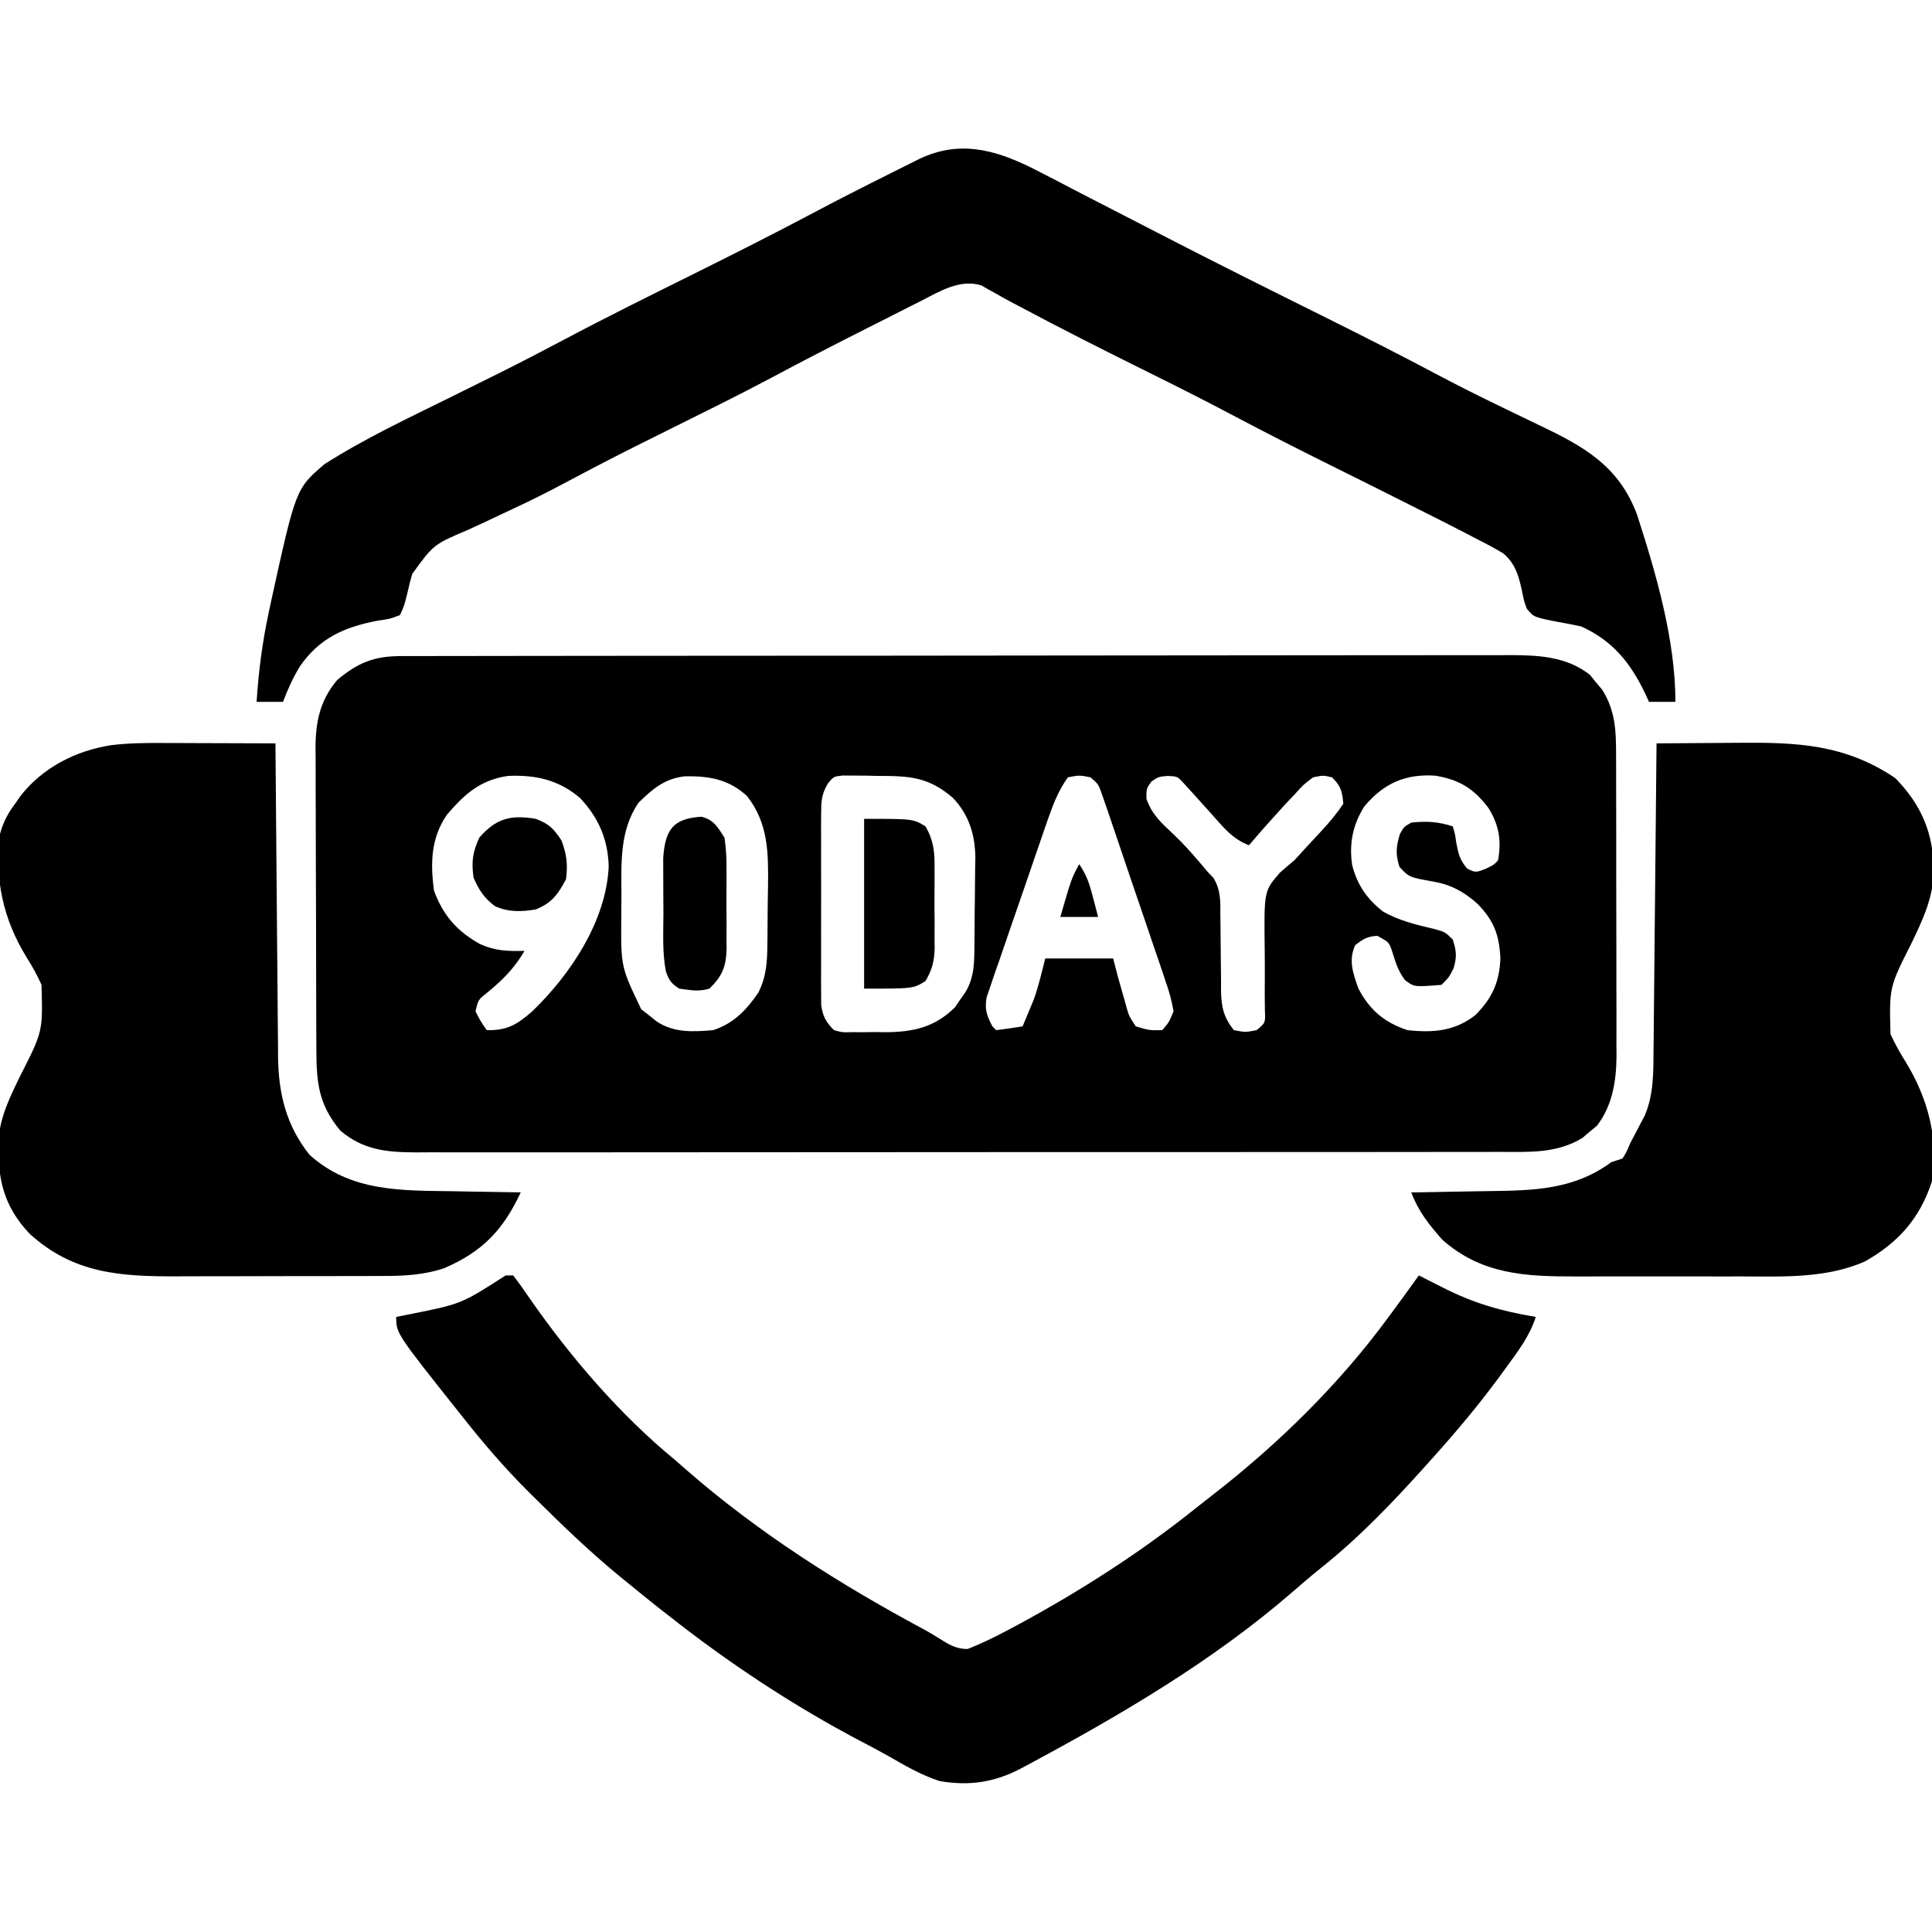<?xml version="1.0" encoding="UTF-8"?>
<svg version="1.1" xmlns="http://www.w3.org/2000/svg" width="512" height="512">
<path d="M0 0 C1.079 -0.004 2.158 -0.008 3.269 -0.012 C4.454 -0.011 5.638 -0.01 6.858 -0.009 C8.117 -0.012 9.376 -0.015 10.673 -0.018 C14.17 -0.026 17.667 -0.028 21.163 -0.029 C24.934 -0.03 28.704 -0.038 32.475 -0.045 C40.721 -0.058 48.966 -0.064 57.212 -0.069 C62.362 -0.072 67.511 -0.076 72.66 -0.08 C86.919 -0.092 101.177 -0.103 115.435 -0.106 C116.348 -0.106 117.26 -0.107 118.201 -0.107 C119.115 -0.107 120.03 -0.107 120.973 -0.107 C122.826 -0.108 124.68 -0.108 126.534 -0.109 C127.453 -0.109 128.373 -0.109 129.32 -0.109 C144.216 -0.113 159.111 -0.131 174.007 -0.154 C189.302 -0.178 204.597 -0.19 219.892 -0.192 C228.479 -0.192 237.066 -0.198 245.652 -0.216 C252.965 -0.232 260.278 -0.237 267.59 -0.229 C271.32 -0.225 275.049 -0.226 278.779 -0.24 C282.827 -0.255 286.874 -0.247 290.921 -0.236 C292.094 -0.244 293.268 -0.252 294.477 -0.26 C301.9 -0.216 309.016 0.242 315.047 4.963 C315.574 5.617 316.101 6.271 316.645 6.944 C317.463 7.913 317.463 7.913 318.297 8.901 C321.865 14.544 322 20.026 321.982 26.482 C321.99 27.866 321.99 27.866 321.997 29.279 C322.011 32.319 322.01 35.36 322.008 38.401 C322.012 40.523 322.016 42.645 322.021 44.768 C322.028 49.214 322.028 53.659 322.023 58.105 C322.017 63.788 322.034 69.47 322.057 75.153 C322.072 79.536 322.073 83.919 322.07 88.302 C322.07 90.396 322.075 92.49 322.086 94.584 C322.098 97.521 322.091 100.456 322.079 103.392 C322.087 104.248 322.095 105.104 322.103 105.986 C322.045 112.62 321.037 119.098 316.91 124.471 C316.266 124.998 315.621 125.526 314.957 126.069 C314.006 126.887 314.006 126.887 313.035 127.721 C306.213 131.854 298.92 131.417 291.188 131.392 C289.926 131.396 288.664 131.4 287.364 131.404 C283.872 131.414 280.38 131.412 276.888 131.408 C273.118 131.405 269.348 131.414 265.577 131.422 C258.195 131.434 250.813 131.436 243.432 131.434 C237.431 131.432 231.431 131.434 225.43 131.438 C224.576 131.439 223.722 131.439 222.841 131.44 C221.106 131.441 219.37 131.442 217.635 131.443 C201.362 131.454 185.09 131.452 168.818 131.446 C153.934 131.441 139.051 131.452 124.168 131.471 C108.881 131.491 93.593 131.499 78.306 131.495 C69.726 131.493 61.145 131.496 52.565 131.51 C45.26 131.522 37.956 131.523 30.652 131.511 C26.927 131.505 23.201 131.504 19.476 131.516 C15.435 131.529 11.394 131.518 7.353 131.506 C6.179 131.513 5.004 131.52 3.795 131.528 C-3.915 131.477 -10.007 130.906 -16.105 125.756 C-22.008 118.673 -22.442 112.768 -22.454 103.878 C-22.459 102.954 -22.464 102.03 -22.469 101.078 C-22.484 98.027 -22.49 94.975 -22.496 91.924 C-22.502 89.798 -22.507 87.672 -22.513 85.546 C-22.524 81.09 -22.53 76.634 -22.533 72.178 C-22.539 66.479 -22.563 60.779 -22.591 55.08 C-22.61 50.688 -22.615 46.297 -22.616 41.905 C-22.619 39.805 -22.627 37.704 -22.641 35.603 C-22.658 32.66 -22.656 29.716 -22.649 26.773 C-22.658 25.912 -22.668 25.051 -22.677 24.164 C-22.63 17.302 -21.471 11.71 -16.918 6.319 C-11.379 1.704 -7.146 0.01 0 0 Z M12.152 42.034 C7.881 48.233 7.758 54.835 8.707 62.131 C11.11 68.676 14.81 72.93 20.875 76.292 C24.949 78.159 28.27 78.215 32.707 78.131 C29.914 82.903 26.715 86.048 22.414 89.518 C20.448 91.122 20.448 91.122 19.707 94.131 C21.08 96.808 21.08 96.808 22.707 99.131 C28.068 99.248 30.662 97.707 34.707 94.194 C44.882 84.42 54.405 70.154 55.02 55.694 C54.814 48.574 52.346 42.885 47.492 37.674 C41.874 32.818 35.653 31.43 28.344 31.756 C21.051 32.794 16.829 36.564 12.152 42.034 Z M62.895 38.881 C57.878 46.335 58.364 54.751 58.392 63.43 C58.395 65.495 58.371 67.559 58.346 69.624 C58.267 82.378 58.267 82.378 63.645 93.604 C64.325 94.129 65.006 94.653 65.707 95.194 C66.388 95.742 67.068 96.29 67.77 96.854 C72.373 99.889 77.399 99.572 82.707 99.131 C88.131 97.358 91.559 93.778 94.707 89.131 C96.89 84.788 97.044 80.67 97.078 75.901 C97.087 75.11 97.096 74.32 97.106 73.506 C97.12 71.836 97.129 70.166 97.133 68.495 C97.145 65.969 97.194 63.445 97.244 60.919 C97.332 52.16 97.355 44.382 91.707 37.131 C86.859 32.625 81.668 31.77 75.274 31.854 C69.891 32.436 66.734 35.127 62.895 38.881 Z M113.082 33.799 C111.367 36.709 111.327 38.57 111.319 41.938 C111.31 43.106 111.3 44.274 111.29 45.477 C111.296 46.735 111.302 47.992 111.309 49.288 C111.306 50.582 111.303 51.877 111.3 53.21 C111.296 55.947 111.302 58.684 111.316 61.421 C111.333 64.925 111.323 68.428 111.305 71.932 C111.292 75.28 111.301 78.627 111.309 81.975 C111.303 83.233 111.297 84.49 111.29 85.785 C111.3 86.953 111.309 88.121 111.319 89.325 C111.321 90.352 111.324 91.379 111.326 92.437 C111.763 95.526 112.554 96.906 114.707 99.131 C116.979 99.744 116.979 99.744 119.531 99.663 C120.478 99.668 121.425 99.673 122.401 99.678 C123.883 99.655 123.883 99.655 125.395 99.631 C126.363 99.647 127.332 99.662 128.33 99.678 C135.707 99.638 141.412 98.39 146.766 93.096 C147.221 92.427 147.676 91.758 148.145 91.069 C148.618 90.397 149.091 89.726 149.578 89.034 C152.061 84.849 151.9 80.738 151.945 76.026 C151.954 75.228 151.962 74.43 151.97 73.608 C151.984 71.917 151.994 70.227 152.002 68.536 C152.014 66.817 152.034 65.098 152.064 63.378 C152.107 60.886 152.123 58.394 152.133 55.901 C152.15 55.142 152.168 54.384 152.186 53.602 C152.161 47.474 150.548 42.137 146.26 37.6 C139.677 31.904 134.551 31.767 126.145 31.756 C124.564 31.72 124.564 31.72 122.951 31.682 C121.941 31.678 120.931 31.674 119.891 31.67 C118.507 31.658 118.507 31.658 117.096 31.646 C114.61 31.918 114.61 31.918 113.082 33.799 Z M176.707 32.131 C174.326 35.454 172.927 38.918 171.591 42.76 C171.204 43.865 170.817 44.97 170.419 46.108 C170.013 47.291 169.606 48.475 169.188 49.694 C168.765 50.918 168.343 52.142 167.908 53.403 C167.019 55.987 166.135 58.573 165.253 61.16 C164.124 64.47 162.974 67.774 161.819 71.075 C160.719 74.235 159.643 77.402 158.563 80.569 C157.938 82.344 157.938 82.344 157.3 84.155 C156.744 85.812 156.744 85.812 156.177 87.503 C155.677 88.955 155.677 88.955 155.168 90.438 C154.614 93.677 155.204 95.252 156.707 98.131 C157.037 98.461 157.367 98.791 157.707 99.131 C160.047 98.844 162.381 98.512 164.707 98.131 C165.339 96.634 165.962 95.134 166.582 93.631 C166.93 92.796 167.278 91.961 167.637 91.1 C168.925 87.528 169.786 83.815 170.707 80.131 C176.647 80.131 182.587 80.131 188.707 80.131 C189.14 81.802 189.573 83.473 190.02 85.194 C190.574 87.175 191.137 89.155 191.707 91.131 C191.912 91.875 192.117 92.619 192.328 93.385 C192.965 95.507 192.965 95.507 194.707 98.131 C198.296 99.193 198.296 99.193 201.707 99.131 C203.499 97.084 203.499 97.084 204.707 94.131 C204.21 91.309 203.604 89.025 202.656 86.358 C202.407 85.605 202.158 84.852 201.901 84.077 C201.086 81.629 200.241 79.193 199.395 76.756 C198.829 75.083 198.266 73.409 197.704 71.734 C196.315 67.611 194.902 63.497 193.482 59.385 C192.367 56.143 191.278 52.893 190.188 49.643 C189.487 47.576 188.786 45.51 188.082 43.444 C187.765 42.508 187.447 41.573 187.12 40.608 C186.827 39.767 186.533 38.925 186.231 38.057 C185.858 36.981 185.858 36.981 185.478 35.883 C184.743 33.925 184.743 33.925 182.707 32.131 C179.75 31.548 179.75 31.548 176.707 32.131 Z M198.832 33.256 C197.502 35.153 197.502 35.153 197.52 37.819 C199.021 42.008 201.301 44.04 204.508 47.045 C207.822 50.189 210.792 53.618 213.707 57.131 C214.226 57.676 214.744 58.221 215.278 58.783 C217.23 61.99 217.129 64.921 217.113 68.565 C217.124 69.28 217.135 69.995 217.146 70.732 C217.18 73.011 217.196 75.289 217.207 77.569 C217.222 80.568 217.256 83.566 217.301 86.565 C217.298 87.249 217.295 87.932 217.292 88.636 C217.359 92.934 217.976 95.764 220.707 99.131 C223.75 99.715 223.75 99.715 226.707 99.131 C229.069 97.211 229.069 97.211 228.915 93.818 C228.909 92.399 228.895 90.98 228.875 89.561 C228.881 88.009 228.888 86.457 228.897 84.905 C228.901 82.462 228.895 80.021 228.862 77.579 C228.685 62.24 228.685 62.24 232.895 57.409 C234.14 56.287 235.41 55.192 236.707 54.131 C237.731 53.047 238.738 51.947 239.727 50.831 C241.136 49.308 242.548 47.788 243.963 46.27 C246.094 43.966 247.961 41.751 249.707 39.131 C249.383 35.809 249.099 34.524 246.707 32.131 C244.33 31.588 244.33 31.588 241.707 32.131 C239.163 34.03 239.163 34.03 236.832 36.631 C235.971 37.536 235.11 38.441 234.223 39.374 C230.994 42.913 227.796 46.469 224.707 50.131 C220.29 48.503 217.691 45.114 214.645 41.694 C213.592 40.528 212.538 39.363 211.485 38.198 C210.792 37.424 210.792 37.424 210.086 36.634 C209.631 36.138 209.176 35.642 208.707 35.131 C208.206 34.581 207.706 34.03 207.19 33.463 C205.722 31.899 205.722 31.899 203.207 31.756 C200.708 31.969 200.708 31.969 198.832 33.256 Z M255.297 39.807 C252.175 44.675 251.208 49.77 252.043 55.393 C253.43 60.698 255.856 64.197 260.11 67.631 C264.383 70.099 268.955 71.177 273.731 72.307 C276.707 73.131 276.707 73.131 278.707 75.131 C279.688 78.155 279.822 79.752 278.895 82.819 C277.707 85.131 277.707 85.131 275.707 87.131 C268.461 87.706 268.461 87.706 266.047 85.866 C264.158 83.421 263.464 80.89 262.551 77.971 C261.737 75.772 261.737 75.772 258.707 74.131 C256.07 74.296 254.894 74.982 252.832 76.631 C251.014 80.671 252.275 84.075 253.707 88.131 C256.719 93.833 260.576 97.088 266.707 99.131 C273.453 99.862 279.257 99.428 284.707 95.131 C289.185 90.606 291.093 86.379 291.332 80.006 C290.989 73.872 289.642 70.139 285.281 65.67 C281.669 62.441 278.258 60.574 273.5 59.749 C267.173 58.624 267.173 58.624 264.582 55.881 C263.499 52.479 263.671 50.536 264.707 47.131 C265.77 45.256 265.77 45.256 267.707 44.131 C271.641 43.688 274.946 43.878 278.707 45.131 C279.297 47.092 279.297 47.092 279.645 49.506 C280.237 52.548 280.51 53.893 282.52 56.319 C284.769 57.398 284.769 57.398 287.395 56.381 C289.605 55.329 289.605 55.329 290.707 54.131 C291.631 48.894 290.986 44.859 288.207 40.319 C284.303 35.113 280.464 32.759 274.067 31.69 C266.147 31.17 260.424 33.715 255.297 39.807 Z " fill="#000001" transform="translate(106.293,173.869)"/>
<path d="M0 0 C4.298 2.158 8.555 4.389 12.812 6.625 C15.336 7.929 17.863 9.224 20.391 10.52 C24.638 12.698 28.884 14.881 33.124 17.076 C48.286 24.92 63.564 32.53 78.851 40.126 C88.623 44.987 98.341 49.924 107.978 55.045 C113.212 57.814 118.494 60.461 123.824 63.039 C124.546 63.39 125.267 63.741 126.011 64.102 C128.912 65.513 131.812 66.923 134.726 68.308 C146.625 73.974 155.845 79.113 160.664 92.066 C165.691 107.643 170.812 125.176 170.812 141.625 C168.502 141.625 166.192 141.625 163.812 141.625 C163.51 140.961 163.207 140.297 162.895 139.613 C158.997 131.398 154.251 125.422 145.812 121.625 C143.55 121.146 141.278 120.71 139 120.312 C133.226 119.134 133.226 119.134 131.418 116.91 C130.688 114.875 130.688 114.875 130.305 112.953 C129.408 108.71 128.576 105.072 125.15 102.261 C122.859 100.864 120.524 99.641 118.125 98.438 C117.195 97.95 116.264 97.462 115.305 96.959 C111.823 95.151 108.32 93.385 104.812 91.625 C103.263 90.845 101.714 90.065 100.164 89.286 C93.315 85.843 86.463 82.407 79.593 79.007 C70.585 74.545 61.642 69.987 52.76 65.279 C45.541 61.461 38.248 57.801 30.931 54.175 C19.397 48.458 7.909 42.673 -3.445 36.605 C-4.063 36.281 -4.681 35.957 -5.317 35.623 C-6.636 34.919 -7.942 34.19 -9.237 33.444 C-9.92 33.067 -10.602 32.689 -11.305 32.301 C-11.907 31.956 -12.508 31.611 -13.128 31.255 C-18.781 29.525 -24.067 32.79 -28.98 35.309 C-29.719 35.679 -30.458 36.05 -31.219 36.432 C-33.608 37.634 -35.992 38.848 -38.375 40.062 C-40.032 40.9 -41.69 41.736 -43.348 42.572 C-51.852 46.87 -60.326 51.221 -68.727 55.717 C-77.925 60.606 -87.282 65.187 -96.606 69.829 C-110.446 76.717 -110.446 76.717 -124.119 83.93 C-128.288 86.173 -132.504 88.261 -136.797 90.253 C-139.558 91.538 -142.309 92.846 -145.059 94.155 C-146.419 94.794 -147.784 95.42 -149.155 96.034 C-158.3 99.929 -158.3 99.929 -163.941 107.719 C-164.412 109.339 -164.833 110.975 -165.188 112.625 C-166.062 116.156 -166.062 116.156 -167.188 118.625 C-169.875 119.656 -169.875 119.656 -173.188 120.125 C-181.927 121.805 -188.526 124.713 -193.688 132.188 C-195.549 135.224 -196.924 138.297 -198.188 141.625 C-200.498 141.625 -202.808 141.625 -205.188 141.625 C-204.676 133.622 -203.674 125.904 -202 118.062 C-201.781 117.033 -201.562 116.003 -201.336 114.941 C-194.791 85.15 -194.791 85.15 -187.188 78.625 C-176.466 71.8 -164.88 66.366 -153.5 60.75 C-150.099 59.068 -146.699 57.383 -143.301 55.695 C-142.456 55.276 -141.612 54.856 -140.742 54.424 C-135.051 51.585 -129.411 48.661 -123.793 45.68 C-112.427 39.65 -100.9 33.95 -89.376 28.229 C-78.774 22.963 -68.217 17.634 -57.755 12.092 C-51.275 8.661 -44.751 5.331 -38.188 2.062 C-37.154 1.544 -36.12 1.025 -35.055 0.49 C-33.574 -0.249 -33.574 -0.249 -32.062 -1.004 C-31.194 -1.438 -30.325 -1.872 -29.43 -2.319 C-19.035 -7.216 -9.78 -4.792 0 0 Z " fill="#000001" transform="translate(273.188,44.375)"/>
<path d="M0 0 C0.66 0 1.32 0 2 0 C3.557 2.032 5.005 4.07 6.438 6.188 C17.3 21.775 30.304 36.924 45 49 C45.904 49.791 46.807 50.583 47.738 51.398 C66.963 68.196 88.597 81.895 111.061 93.922 C112.36 94.644 113.638 95.406 114.893 96.203 C117.45 97.814 119.349 98.998 122.418 99.008 C126.189 97.536 129.741 95.777 133.312 93.875 C134.133 93.439 134.953 93.003 135.798 92.554 C152.525 83.505 168.469 73.275 183.297 61.365 C184.799 60.161 186.318 58.979 187.84 57.801 C205.072 44.38 221.081 28.616 234 11 C234.408 10.448 234.816 9.896 235.236 9.328 C237.517 6.237 239.772 3.129 242 0 C244.129 1.06 246.252 2.13 248.367 3.219 C256.507 7.377 264.003 9.495 273 11 C271.353 16.134 268.269 20.134 265.125 24.438 C264.257 25.631 264.257 25.631 263.372 26.848 C257.94 34.228 252.121 41.187 246 48 C245.534 48.523 245.067 49.046 244.586 49.584 C235.615 59.617 226.412 69.308 215.859 77.699 C213.343 79.724 210.899 81.812 208.465 83.934 C187.463 102.144 162.921 116.531 138.5 129.625 C137.883 129.956 137.266 130.287 136.63 130.628 C129.625 134.331 122.871 135.367 115 134 C110.089 132.416 105.646 129.79 101.187 127.236 C98.942 125.967 96.671 124.77 94.383 123.582 C76.285 114.083 59.038 102.671 43 90 C42.196 89.375 41.391 88.75 40.562 88.105 C38.015 86.101 35.504 84.058 33 82 C32.011 81.198 31.023 80.396 30.004 79.57 C22.345 73.252 15.227 66.436 8.188 59.438 C6.881 58.145 6.881 58.145 5.548 56.825 C-0.389 50.86 -5.784 44.601 -11 38 C-11.499 37.376 -11.998 36.751 -12.511 36.108 C-29 15.346 -29 15.346 -29 11 C-27.9 10.781 -26.801 10.562 -25.668 10.336 C-11.746 7.567 -11.746 7.567 0 0 Z " fill="#000001" transform="translate(134,338)"/>
<path d="M0 0 C0.854 0.001 1.709 0.003 2.589 0.004 C5.288 0.01 7.988 0.022 10.688 0.035 C12.53 0.04 14.372 0.045 16.215 0.049 C20.706 0.06 25.197 0.077 29.688 0.098 C29.696 1.205 29.704 2.313 29.712 3.454 C29.79 13.914 29.877 24.375 29.975 34.835 C30.025 40.212 30.071 45.589 30.109 50.967 C30.146 56.16 30.193 61.354 30.246 66.547 C30.264 68.524 30.279 70.501 30.291 72.478 C30.308 75.257 30.337 78.036 30.369 80.814 C30.371 81.623 30.373 82.433 30.375 83.266 C30.517 93.013 32.535 101.352 38.688 109.098 C49.533 118.969 63.023 118.603 76.812 118.785 C78.55 118.818 80.286 118.853 82.023 118.889 C86.245 118.973 90.466 119.04 94.688 119.098 C90.039 129.036 84.608 134.771 74.398 139.188 C69.024 140.992 63.723 141.247 58.097 141.243 C57.361 141.246 56.625 141.25 55.867 141.253 C53.448 141.263 51.029 141.265 48.609 141.266 C46.916 141.269 45.222 141.272 43.528 141.276 C39.981 141.282 36.433 141.284 32.886 141.283 C28.363 141.283 23.84 141.296 19.317 141.314 C15.818 141.325 12.319 141.327 8.821 141.326 C7.154 141.328 5.488 141.332 3.821 141.34 C-11.333 141.404 -23.855 140.658 -35.484 130.035 C-42.413 122.693 -43.966 115.423 -43.749 105.492 C-43.335 99.051 -40.618 93.708 -37.838 87.983 C-31.966 76.449 -31.966 76.449 -32.312 64.062 C-33.473 61.54 -34.756 59.168 -36.246 56.825 C-42.532 46.644 -44.82 35.873 -43.312 24.098 C-42.445 20.964 -41.26 18.684 -39.312 16.098 C-38.9 15.498 -38.487 14.899 -38.062 14.281 C-32.199 6.569 -23.173 1.972 -13.715 0.561 C-9.134 0.01 -4.608 -0.029 0 0 Z " fill="#000001" transform="translate(43.312,196.902)"/>
<path d="M0 0 C5.353 -0.05 10.705 -0.086 16.058 -0.11 C17.875 -0.12 19.691 -0.133 21.508 -0.151 C37.161 -0.297 49.893 0.197 63.25 9.188 C70.251 16.347 73.367 23.833 73.485 33.764 C73.318 40.92 70.58 46.708 67.525 53.039 C61.672 64.617 61.672 64.617 61.999 77.038 C63.161 79.557 64.445 81.927 65.934 84.269 C71.871 93.908 74.817 104.745 73 116 C69.852 125.821 64.077 132.314 55.188 137.312 C44.908 141.823 33.613 141.297 22.617 141.266 C20.951 141.267 19.284 141.269 17.617 141.271 C14.143 141.274 10.668 141.27 7.194 141.261 C2.761 141.249 -1.671 141.256 -6.103 141.268 C-9.538 141.275 -12.973 141.273 -16.409 141.268 C-18.042 141.266 -19.676 141.268 -21.31 141.273 C-34.651 141.302 -46.358 140.793 -56.812 131.5 C-60.377 127.426 -63.076 124.086 -65 119 C-63.932 118.985 -62.863 118.971 -61.762 118.956 C-57.755 118.897 -53.748 118.82 -49.741 118.738 C-48.015 118.705 -46.289 118.676 -44.562 118.654 C-32.538 118.49 -22.035 118.343 -12 111 C-11.01 110.67 -10.02 110.34 -9 110 C-7.902 108.202 -7.902 108.202 -7 106 C-6.379 104.828 -6.379 104.828 -5.746 103.633 C-5.314 102.805 -4.882 101.978 -4.438 101.125 C-4.003 100.303 -3.569 99.48 -3.121 98.633 C-0.716 92.986 -0.837 87.092 -0.795 81.057 C-0.785 80.178 -0.775 79.3 -0.765 78.394 C-0.733 75.505 -0.708 72.616 -0.684 69.727 C-0.663 67.717 -0.642 65.708 -0.621 63.699 C-0.566 58.422 -0.516 53.145 -0.468 47.867 C-0.417 42.478 -0.362 37.089 -0.307 31.699 C-0.199 21.133 -0.098 10.566 0 0 Z " fill="#000001" transform="translate(439,197)"/>
<path d="M0 0 C13 0 13 0 16.271 2.002 C18.415 5.72 18.723 8.784 18.664 12.969 C18.669 13.727 18.674 14.485 18.679 15.266 C18.682 16.862 18.673 18.459 18.652 20.056 C18.625 22.493 18.652 24.926 18.684 27.363 C18.68 28.919 18.674 30.475 18.664 32.031 C18.674 32.755 18.684 33.479 18.695 34.225 C18.614 37.724 18.022 39.962 16.271 42.998 C13 45 13 45 0 45 C0 30.15 0 15.3 0 0 Z " fill="#000001" transform="translate(229,217)"/>
<path d="M0 0 C3.294 0.889 4.254 2.732 6.07 5.559 C6.461 8.352 6.633 10.741 6.602 13.527 C6.605 14.285 6.609 15.043 6.613 15.824 C6.616 17.421 6.609 19.018 6.592 20.615 C6.57 23.051 6.592 25.485 6.617 27.922 C6.615 29.478 6.609 31.034 6.602 32.59 C6.61 33.314 6.618 34.038 6.626 34.784 C6.537 39.634 5.548 42.172 2.07 45.559 C-0.875 46.418 -2.791 45.957 -5.93 45.559 C-8.087 44.167 -8.687 43.29 -9.486 40.886 C-10.459 35.782 -10.116 30.472 -10.115 25.287 C-10.117 23.132 -10.135 20.977 -10.154 18.822 C-10.157 17.444 -10.159 16.066 -10.16 14.688 C-10.164 13.44 -10.168 12.193 -10.173 10.908 C-9.631 3.435 -7.593 0.447 0 0 Z " fill="#000001" transform="translate(185.93,216.441)"/>
<path d="M0 0 C3.554 1.391 4.713 2.564 6.812 5.75 C8.193 9.529 8.499 12.004 8 16 C5.871 20.03 4.214 22.302 0 24 C-3.741 24.646 -7.366 24.774 -10.848 23.125 C-13.71 20.987 -15.061 18.863 -16.5 15.625 C-17.095 11.315 -16.768 8.978 -15 5 C-10.52 -0.135 -6.698 -1.114 0 0 Z " fill="#000001" transform="translate(142,217)"/>
<path d="M0 0 C2.01 3.015 2.726 5.215 3.625 8.688 C3.885 9.681 4.146 10.675 4.414 11.699 C4.607 12.458 4.801 13.218 5 14 C1.7 14 -1.6 14 -5 14 C-2.054 3.821 -2.054 3.821 0 0 Z " fill="#000001" transform="translate(286,229)"/>
</svg>
